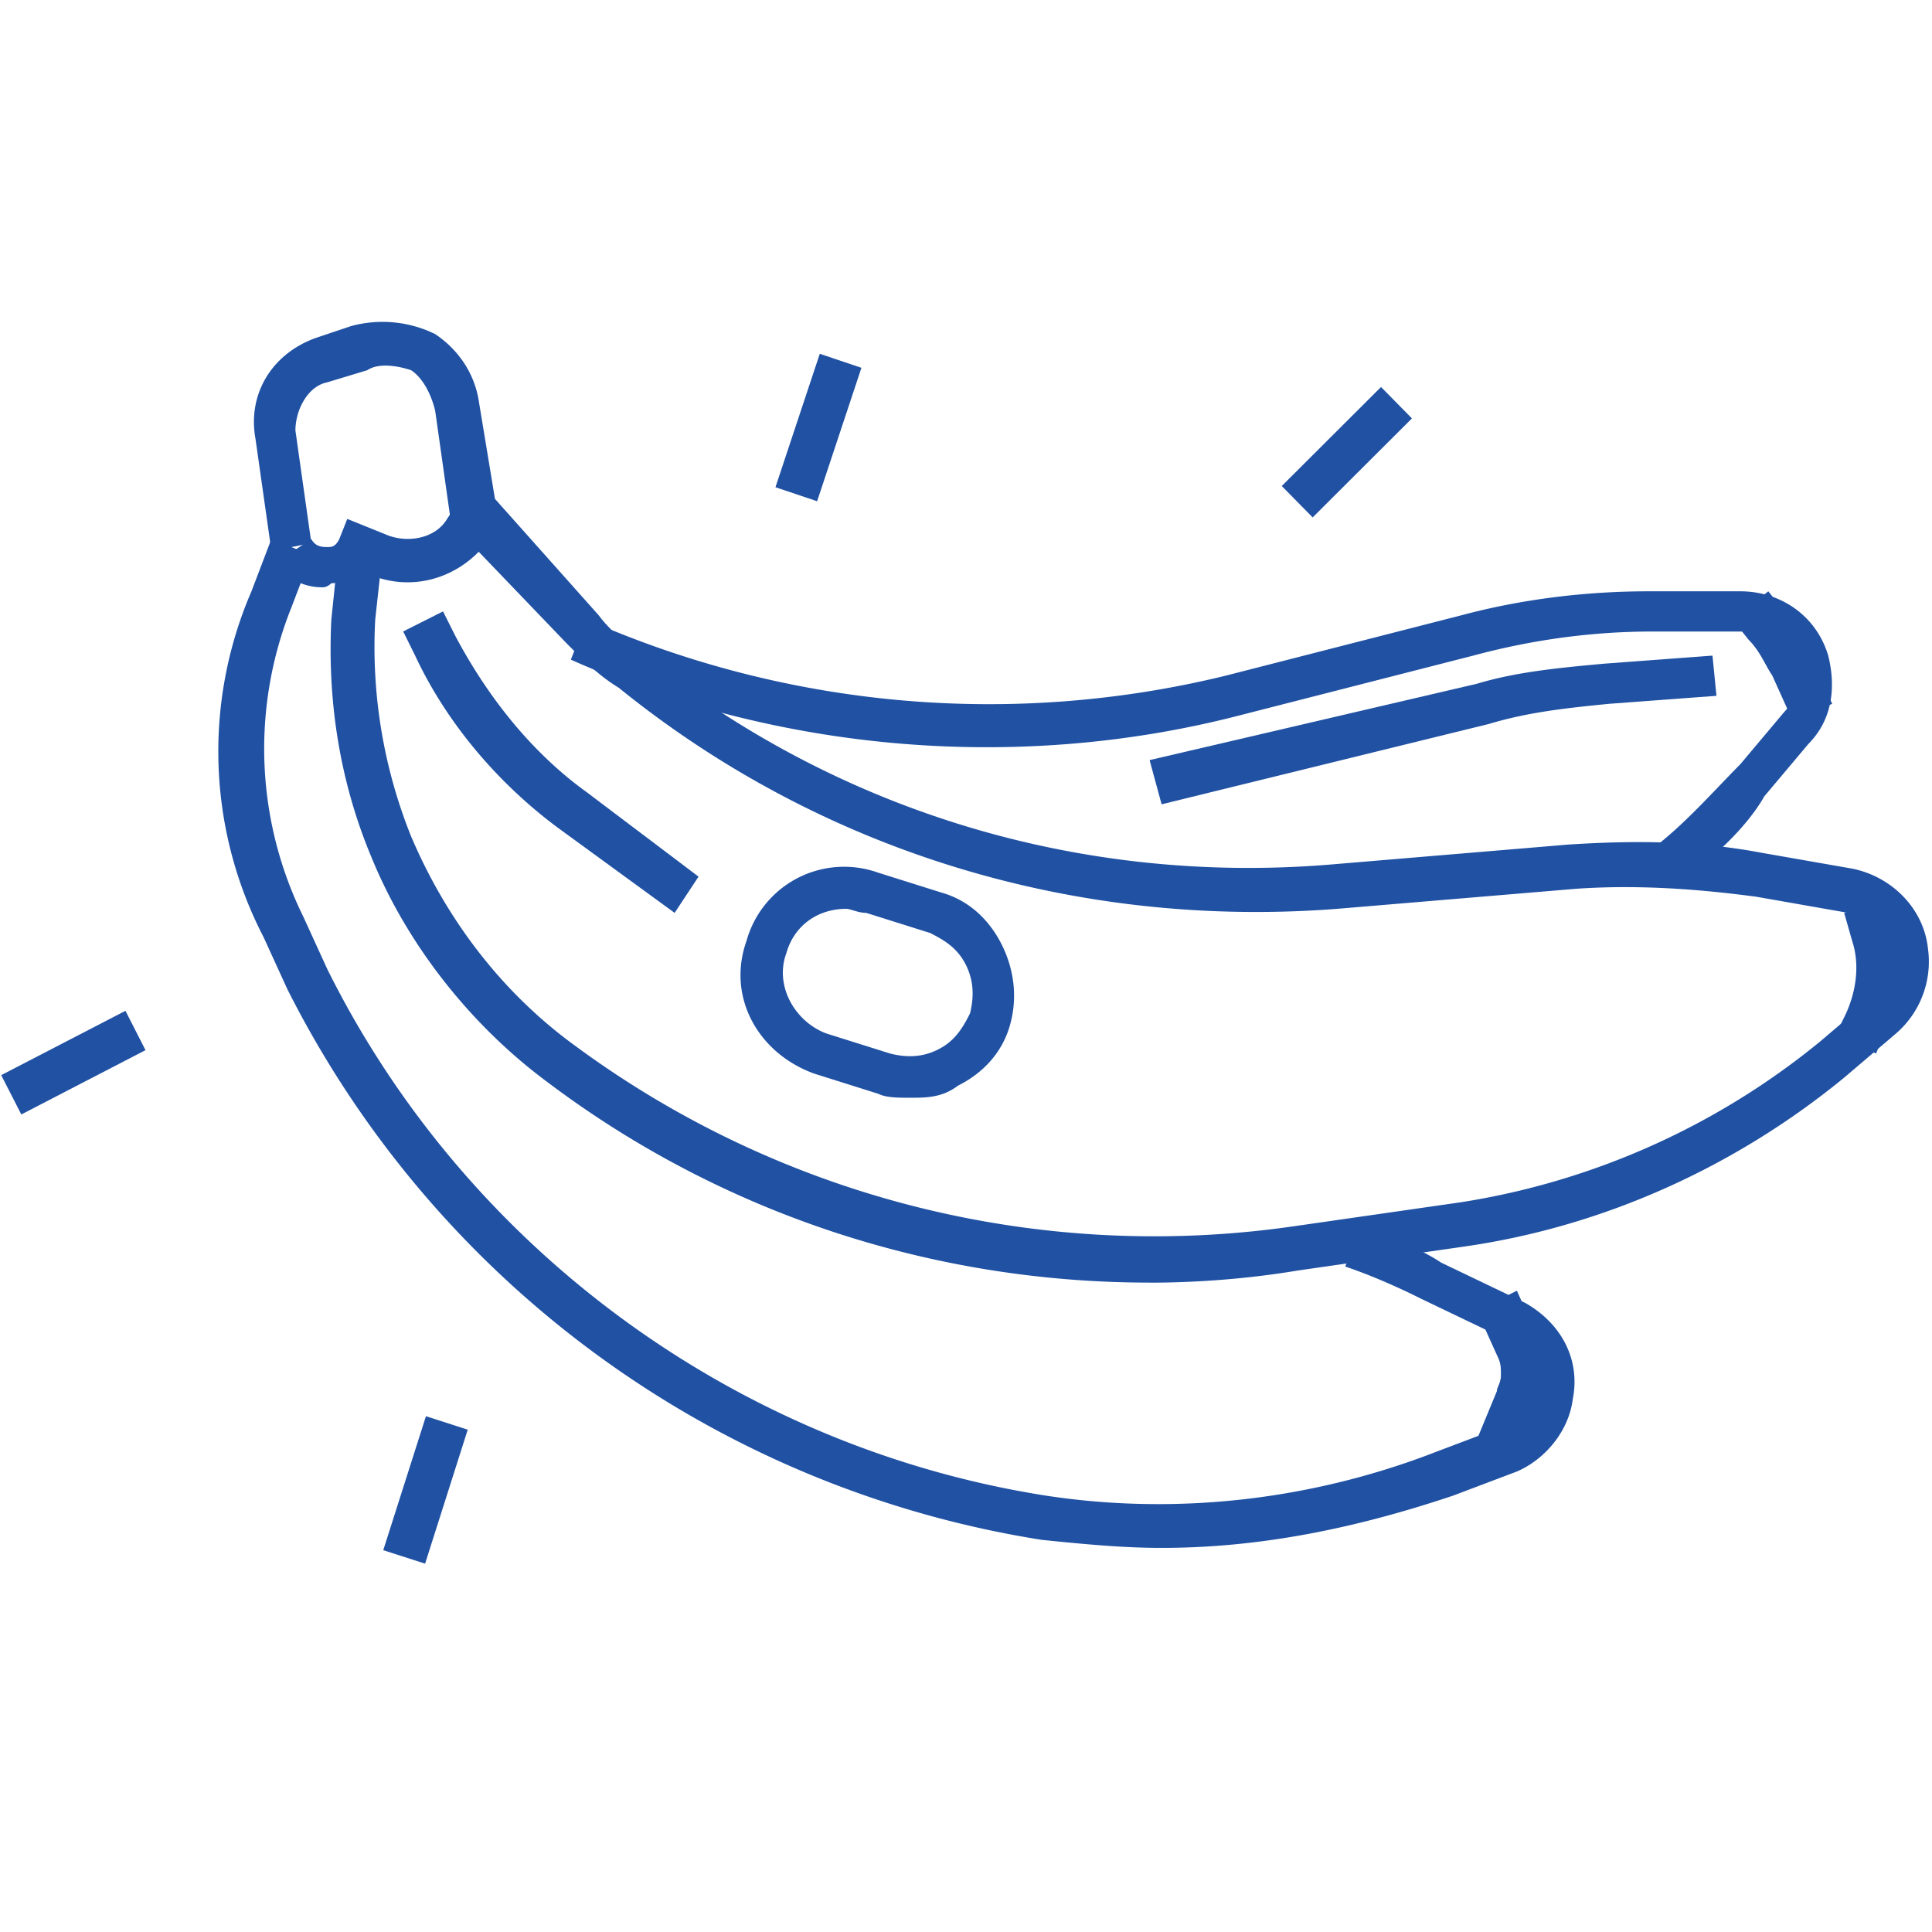 <svg width="32" height="32" fill="none" xmlns="http://www.w3.org/2000/svg"><path d="M19.24 25.638c-.662 0-1.323-.066-1.984-.133a16.952 16.952 0 01-12.496-9.12l-.396-.866a6.682 6.682 0 01-.199-5.725l.33-.866.662.267-.33.865a6.298 6.298 0 00.198 5.126l.396.866c2.315 4.66 6.81 7.922 11.901 8.72 2.182.334 4.43.068 6.48-.731l1.058-.4c.264-.133.462-.333.528-.599.066-.333-.132-.666-.462-.866l-1.389-.665c-.396-.2-.86-.4-1.256-.533l.264-.666c.463.2.926.333 1.323.6l1.388.665c.595.333.926.932.794 1.598-.067.533-.463.999-.926 1.198l-1.058.4c-1.587.532-3.173.865-4.826.865zM27.835 14.587l-.463-.532c.529-.4.992-.932 1.454-1.398l.728-.866a.712.712 0 00.132-.799c-.132-.333-.397-.532-.793-.532h-1.521c-.992 0-1.984.133-2.975.4l-3.901.998c-3.636.932-7.603.599-11.041-.932l.264-.666a16.513 16.513 0 0010.579.932l3.9-.999c.992-.266 2.05-.399 3.108-.399h1.52c.662 0 1.257.4 1.455 1.065.132.533.066 1.065-.33 1.465l-.728.865c-.264.466-.793.999-1.388 1.398z" fill="#2051A3"/><path d="M19.041 21.244c-3.57 0-7.074-1.131-9.983-3.328-1.256-.932-2.314-2.264-2.91-3.728-.528-1.265-.726-2.597-.66-3.928l.132-1.265.727.066-.132 1.199a8.409 8.409 0 00.595 3.595c.595 1.398 1.52 2.596 2.71 3.462a16.158 16.158 0 0011.902 2.995l2.776-.399a12.416 12.416 0 005.95-2.663l.86-.732c.199-.2.33-.466.265-.733a.852.852 0 00-.661-.665l-1.521-.267c-.992-.133-1.983-.2-2.975-.133l-3.967.333c-4.298.333-8.53-.932-11.901-3.662-.33-.2-.595-.466-.86-.732L7.471 8.662l-.264-1.864c-.066-.266-.199-.533-.397-.666-.198-.066-.529-.133-.727 0l-.662.2c-.33.066-.528.466-.528.799l.264 1.864-.661.133-.265-1.864c-.132-.732.265-1.398.992-1.664l.595-.2a1.983 1.983 0 011.389.133c.396.266.66.666.727 1.132l.264 1.598 1.72 1.93c.198.267.462.466.727.666 3.24 2.596 7.272 3.795 11.372 3.462l3.966-.333c1.058-.067 2.116-.067 3.174.133l1.52.266c.662.133 1.19.666 1.257 1.332a1.573 1.573 0 01-.529 1.398l-.86.732c-1.785 1.465-3.967 2.463-6.28 2.796l-2.777.4c-.794.133-1.653.2-2.447.2z" fill="#2051A3"/><path d="M15.074 18.182c-.198 0-.396 0-.529-.066l-1.057-.333c-.926-.333-1.455-1.265-1.124-2.197a1.678 1.678 0 012.181-1.132l1.058.333c.463.133.794.466.992.865.198.4.265.866.132 1.332-.132.466-.462.799-.86.998-.264.2-.528.2-.793.2zm-1.057-3.129c-.463 0-.86.267-.992.733-.199.532.132 1.131.66 1.331l1.059.333c.264.067.529.067.793-.067.265-.133.397-.332.53-.599.065-.266.065-.532-.067-.799-.132-.266-.33-.4-.595-.532l-1.058-.333c-.132 0-.264-.067-.33-.067zM2.079 16.742L.02 17.808l.333.651 2.057-1.065-.332-.652zM13.578 5.86l-.734 2.21.69.232.734-2.21-.69-.232zM22.874 6.41L21.23 8.05l.512.52 1.644-1.64-.512-.52zM7.055 23.457l-.707 2.219.693.223.706-2.219-.692-.223zM11.174 15.12l-1.918-1.398c-.992-.733-1.851-1.731-2.38-2.863l-.198-.4.66-.332.2.399c.528.998 1.255 1.93 2.181 2.596l1.851 1.398-.396.6zM19.24 13.322l-.199-.732 5.422-1.265c.661-.2 1.388-.266 2.115-.333l1.786-.133.066.666-1.785.133c-.662.066-1.323.133-1.984.333l-5.421 1.331zM5.355 9.727a.94.94 0 01-.793-.4l.595-.399c.066.133.198.133.264.133.067 0 .133 0 .199-.133l.132-.333.33.133.331.134c.33.133.794.066.992-.267l.132-.2.595.467-.132.2c-.463.532-1.19.732-1.851.465h-.066c-.199 0-.397.133-.595.133-.067.067-.133.067-.133.067zM31.074 17.45l-.66-.333.131-.266c.199-.4.265-.866.133-1.265l-.133-.466.728-.2.132.466c.132.6.066 1.198-.198 1.73l-.133.334zM29.686 11.924l-.33-.732c-.133-.2-.199-.4-.397-.6l-.265-.332.595-.466.265.333c.198.266.33.532.463.799l.33.732-.661.266zM25.124 24.108l-.661-.267.33-.799c0-.066.067-.133.067-.266s0-.2-.067-.333l-.33-.732.661-.333.33.732c.067.2.133.4.133.666 0 .2 0 .333-.066.533l-.397.799z" fill="#2051A3"/></svg>